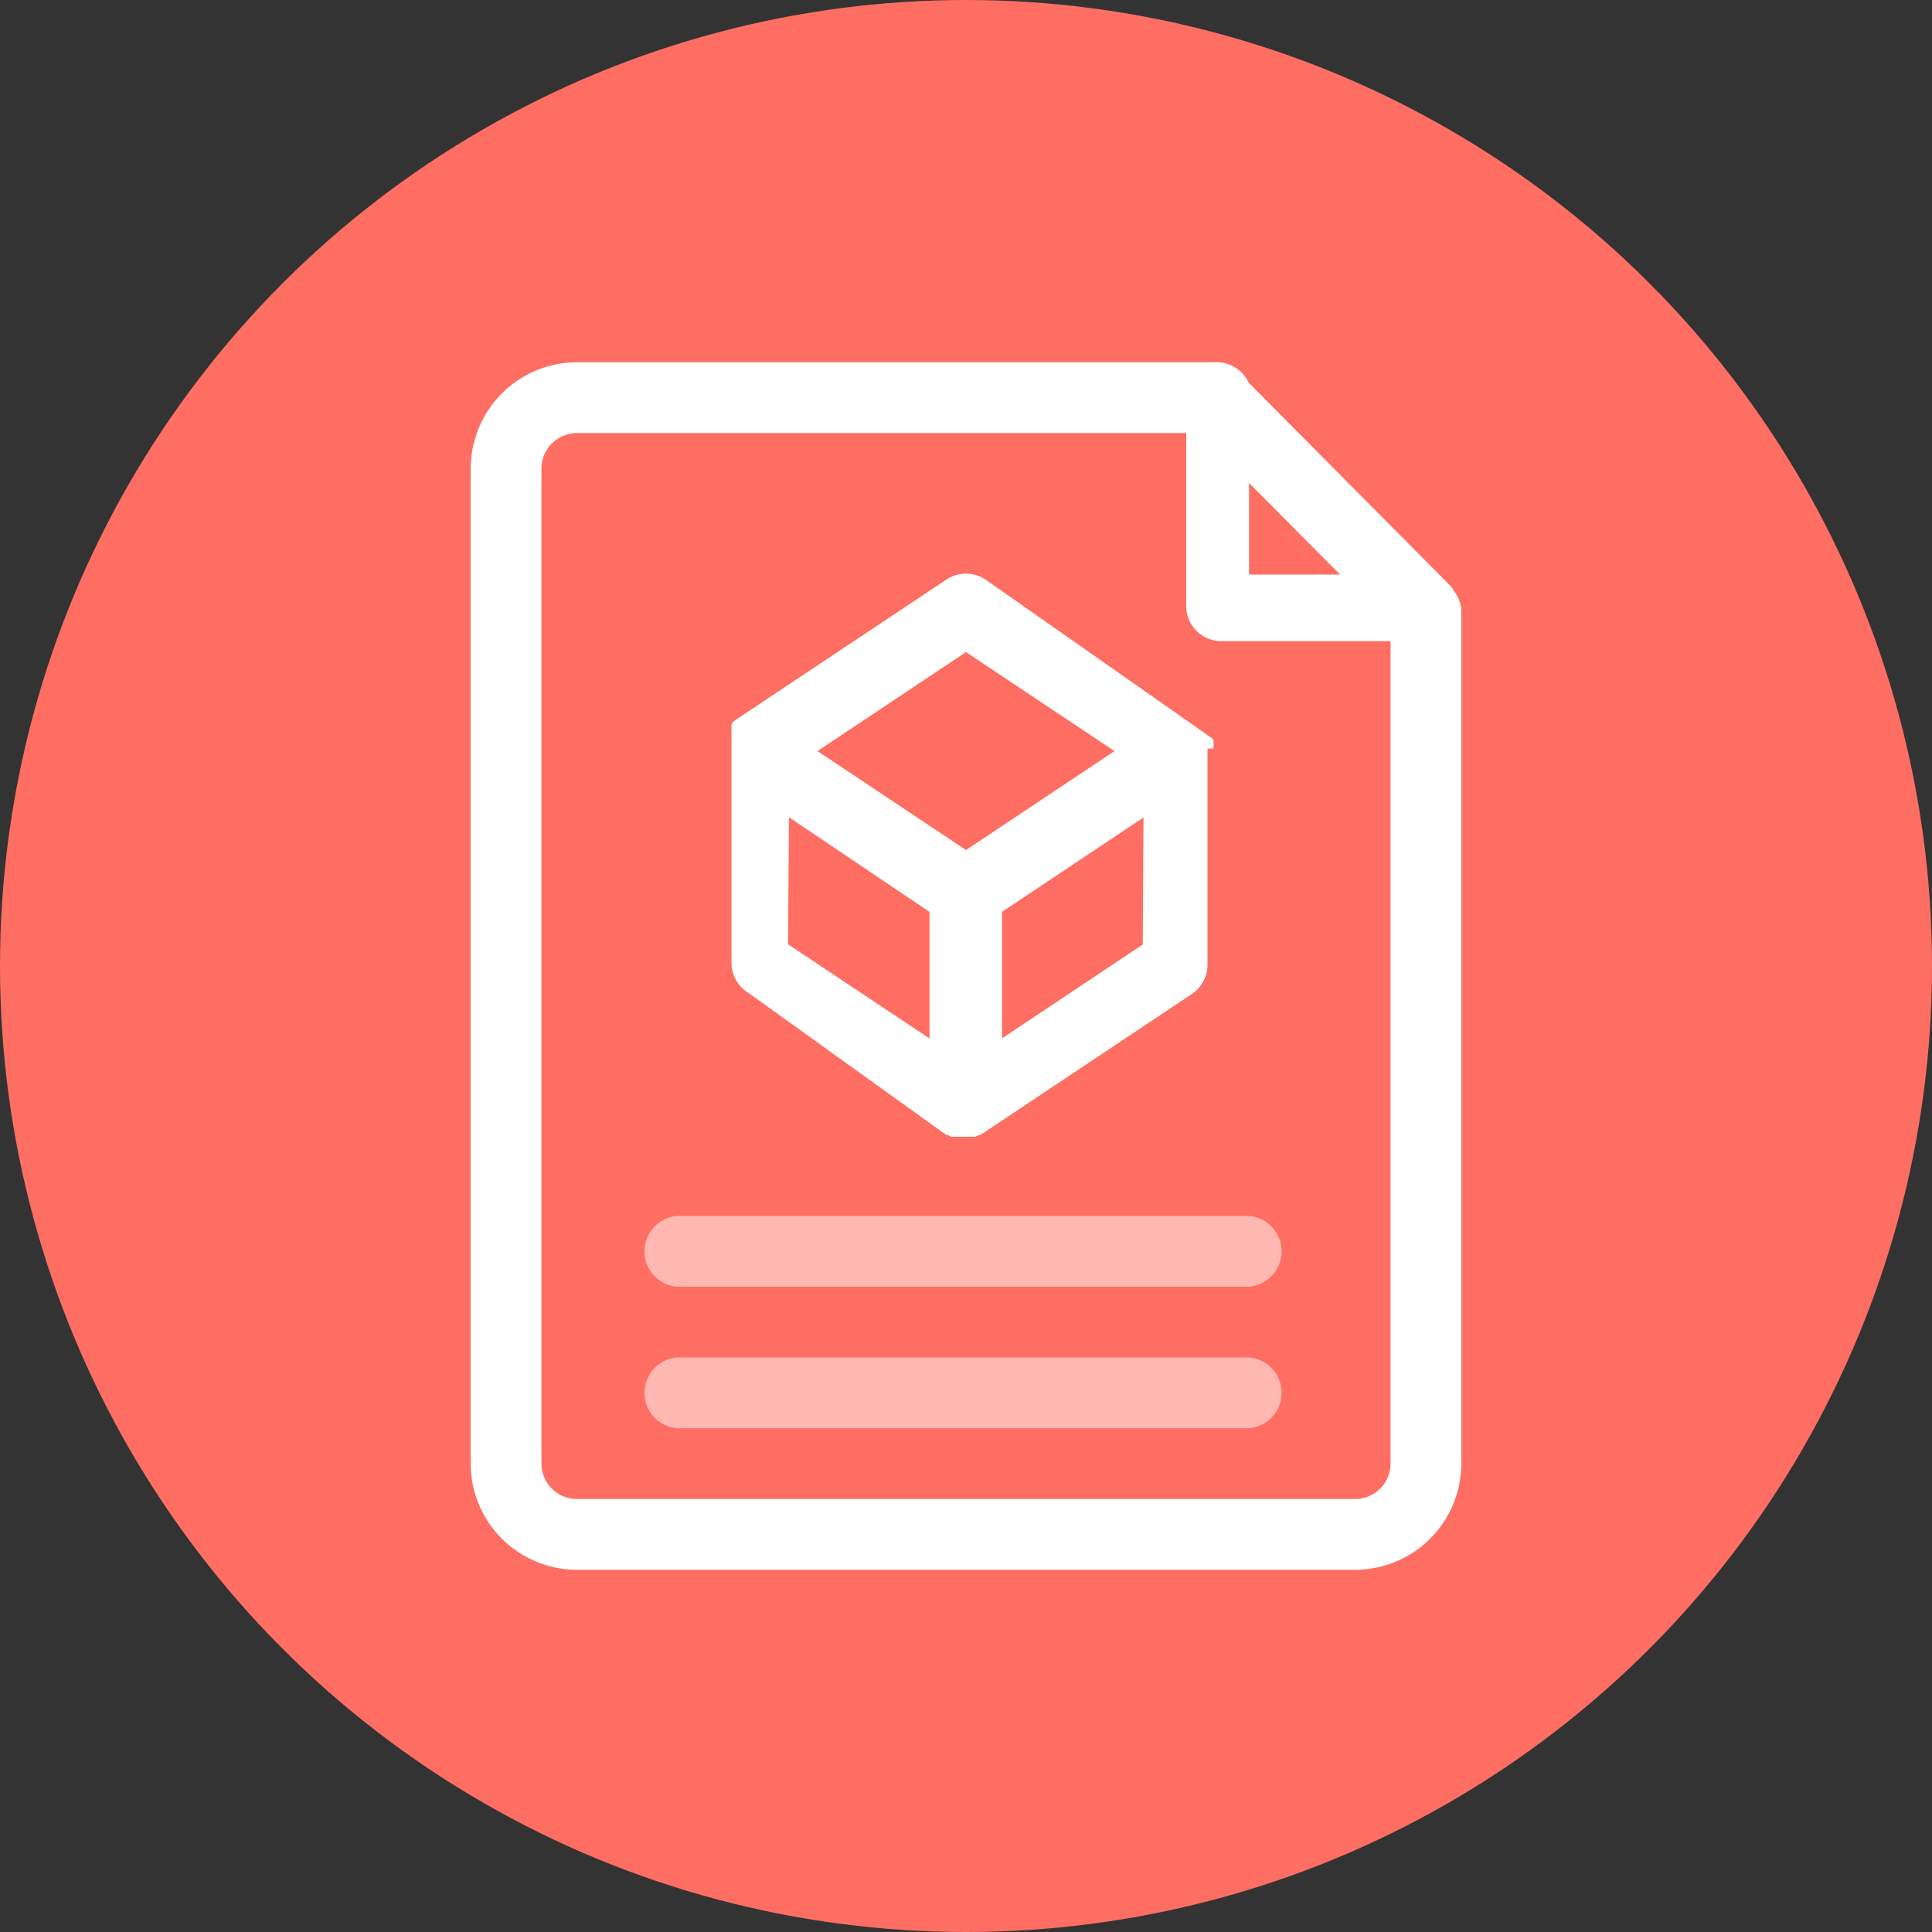 <svg xmlns="http://www.w3.org/2000/svg" viewBox="0 0 80 80"><rect x="0" y="0" width="80" height="80" fill="#333333" stroke="none"/><defs><style>.cls-1{fill:#ff6e62;}.cls-2,.cls-3{fill:#fff;}.cls-3{opacity:0.5;isolation:isolate;}.cls-4{fill:none;}</style></defs><title>01</title><g id="Слой_2" data-name="Слой 2"><g id="Слой_1-2" data-name="Слой 1"><circle class="cls-1" cx="40" cy="40" r="40"/><g id="Слой_1-2-2" data-name="Слой 1-2"><path class="cls-2" d="M50.25,31h0v-.3h0l0-.06h0l-.06-.07h0L40.81,24a1.45,1.45,0,0,0-1.62,0L30.4,29.85h0l-.06.07h0l-.05.06h0a0,0,0,0,1,0,.05h0a.08.08,0,0,0,0,.07h0v9.8A1.47,1.47,0,0,0,31,41.12L39.19,47h.05l.15.07h1l.14-.07h.06l8.79-5.86A1.46,1.46,0,0,0,50,39.92V31ZM40,27l6.15,4.1L40,35.2l-6.15-4.1Zm-7.33,6.84,5.82,3.92V43l-5.86-3.9Zm14.65,5.27L41.49,43V37.76l5.86-3.91Z"/><path class="cls-3" d="M51.72,59.14H28.28a1.47,1.47,0,0,1-1.59-1.34A1.48,1.48,0,0,1,28,56.21H51.72a1.47,1.47,0,0,1,0,2.93Z"/><path class="cls-3" d="M51.72,53.28H28.28a1.47,1.47,0,0,1-1.59-1.34A1.48,1.48,0,0,1,28,50.35H51.72a1.47,1.47,0,0,1,0,2.93Z"/><path class="cls-2" d="M56.11,65H23.88a4.4,4.4,0,0,1-4.39-4.39V19.39A4.41,4.41,0,0,1,23.88,15H50.25a1.48,1.48,0,0,1,1.59,1.35,1.47,1.47,0,0,1-1.35,1.58,1,1,0,0,1-.24,0H23.88a1.48,1.48,0,0,0-1.46,1.46V60.61a1.47,1.47,0,0,0,1.46,1.46H56.11a1.47,1.47,0,0,0,1.47-1.46V25.25a1.47,1.47,0,0,1,2.93,0V60.61A4.4,4.4,0,0,1,56.11,65Z"/><path class="cls-2" d="M60.17,26.18h0l0-.06v-.19a.08.08,0,0,0,0-.07v-.55h0v-.42a.08.08,0,0,0,0-.07V24.5l0-.06v-.05l-.09-.11-8.79-8.85h0l-.11-.1H49.56l-.07-.12v0h-.12l-.1.1h0a.52.52,0,0,0-.1.11h0l-.05.06v.6a.08.08,0,0,1,0,.07v.14h0v8.79a1.45,1.45,0,0,0,1.45,1.47h9.37l.11-.1h0l.09-.11ZM51.72,20l3.77,3.79H51.72Z"/><rect class="cls-4" x="19.49" y="15" width="41.02" height="50"/></g></g></g></svg>